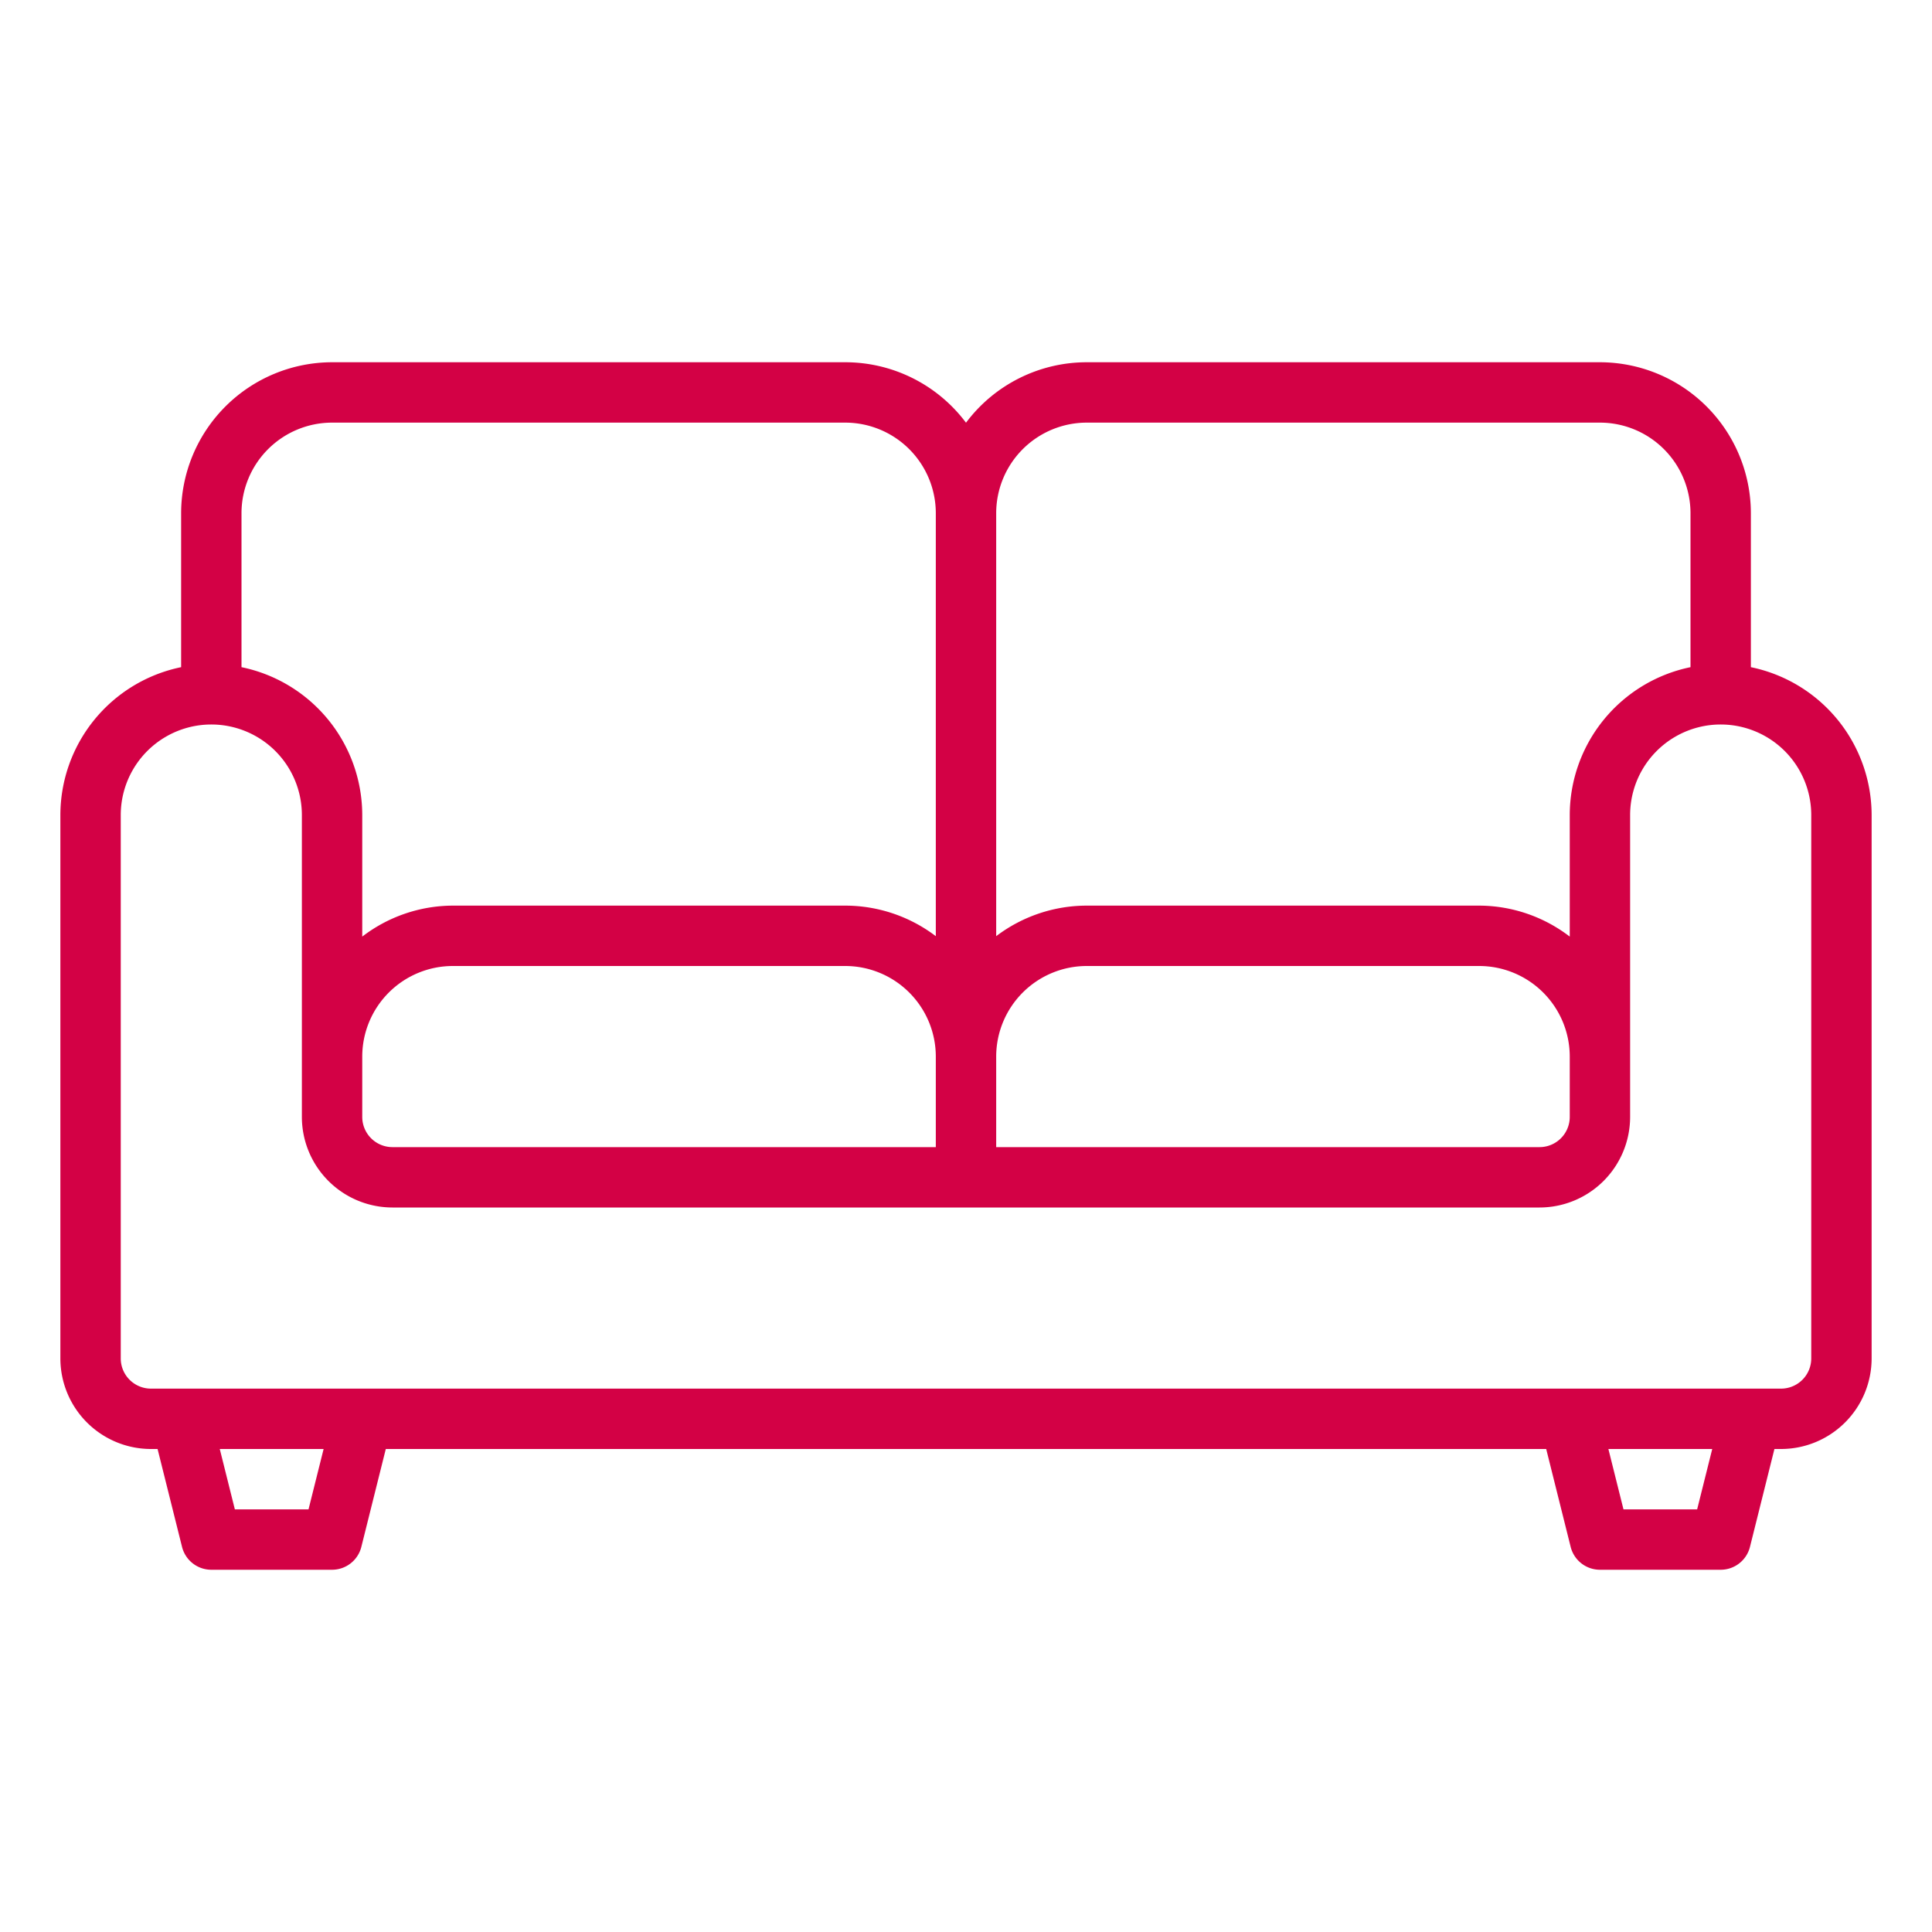 <?xml version="1.0" encoding="UTF-8"?>
<svg xmlns="http://www.w3.org/2000/svg" xmlns:xlink="http://www.w3.org/1999/xlink" version="1.1" width="512" height="512" x="0" y="0" viewBox="0 0 64 64" style="enable-background:new 0 0 512 512" xml:space="preserve">
  <g>
    <path d="M58 22.101V17a5.006 5.006 0 0 0-5-5H36a4.996 4.996 0 0 0-4 2.003A4.996 4.996 0 0 0 28 12H11a5.006 5.006 0 0 0-5 5v5.101A5.008 5.008 0 0 0 2 27v18a3.003 3.003 0 0 0 3 3h.22l.81 3.242A1 1 0 0 0 7 52h4a1 1 0 0 0 .97-.758L12.78 48h38.44l.81 3.242A1 1 0 0 0 53 52h4a1 1 0 0 0 .97-.758L58.78 48H59a3.003 3.003 0 0 0 3-3V27a5.008 5.008 0 0 0-4-4.899ZM36 14h17a3.003 3.003 0 0 1 3 3v5.101A5.008 5.008 0 0 0 52 27v4.026A4.951 4.951 0 0 0 49 30H36a4.965 4.965 0 0 0-3 1.012V17a3.003 3.003 0 0 1 3-3ZM12 35a3.003 3.003 0 0 1 3-3h13a3.003 3.003 0 0 1 3 3v3H13a1.001 1.001 0 0 1-1-1Zm21 0a3.003 3.003 0 0 1 3-3h13a3.003 3.003 0 0 1 3 3v2a1.001 1.001 0 0 1-1 1H33ZM11 14h17a3.003 3.003 0 0 1 3 3v14.012A4.965 4.965 0 0 0 28 30H15a4.951 4.951 0 0 0-3 1.026V27a5.008 5.008 0 0 0-4-4.899V17a3.003 3.003 0 0 1 3-3Zm-.78 36H7.78l-.5-2h3.44Zm46 0h-2.44l-.5-2h3.44ZM60 45a1.001 1.001 0 0 1-1 1H5a1.001 1.001 0 0 1-1-1V27a3 3 0 0 1 6 0v10a3.003 3.003 0 0 0 3 3h38a3.003 3.003 0 0 0 3-3V27a3 3 0 0 1 6 0Z" data-name="19-Sofa" fill="#d30145" opacity="1" data-original="#000000"></path>
  </g>
</svg>
